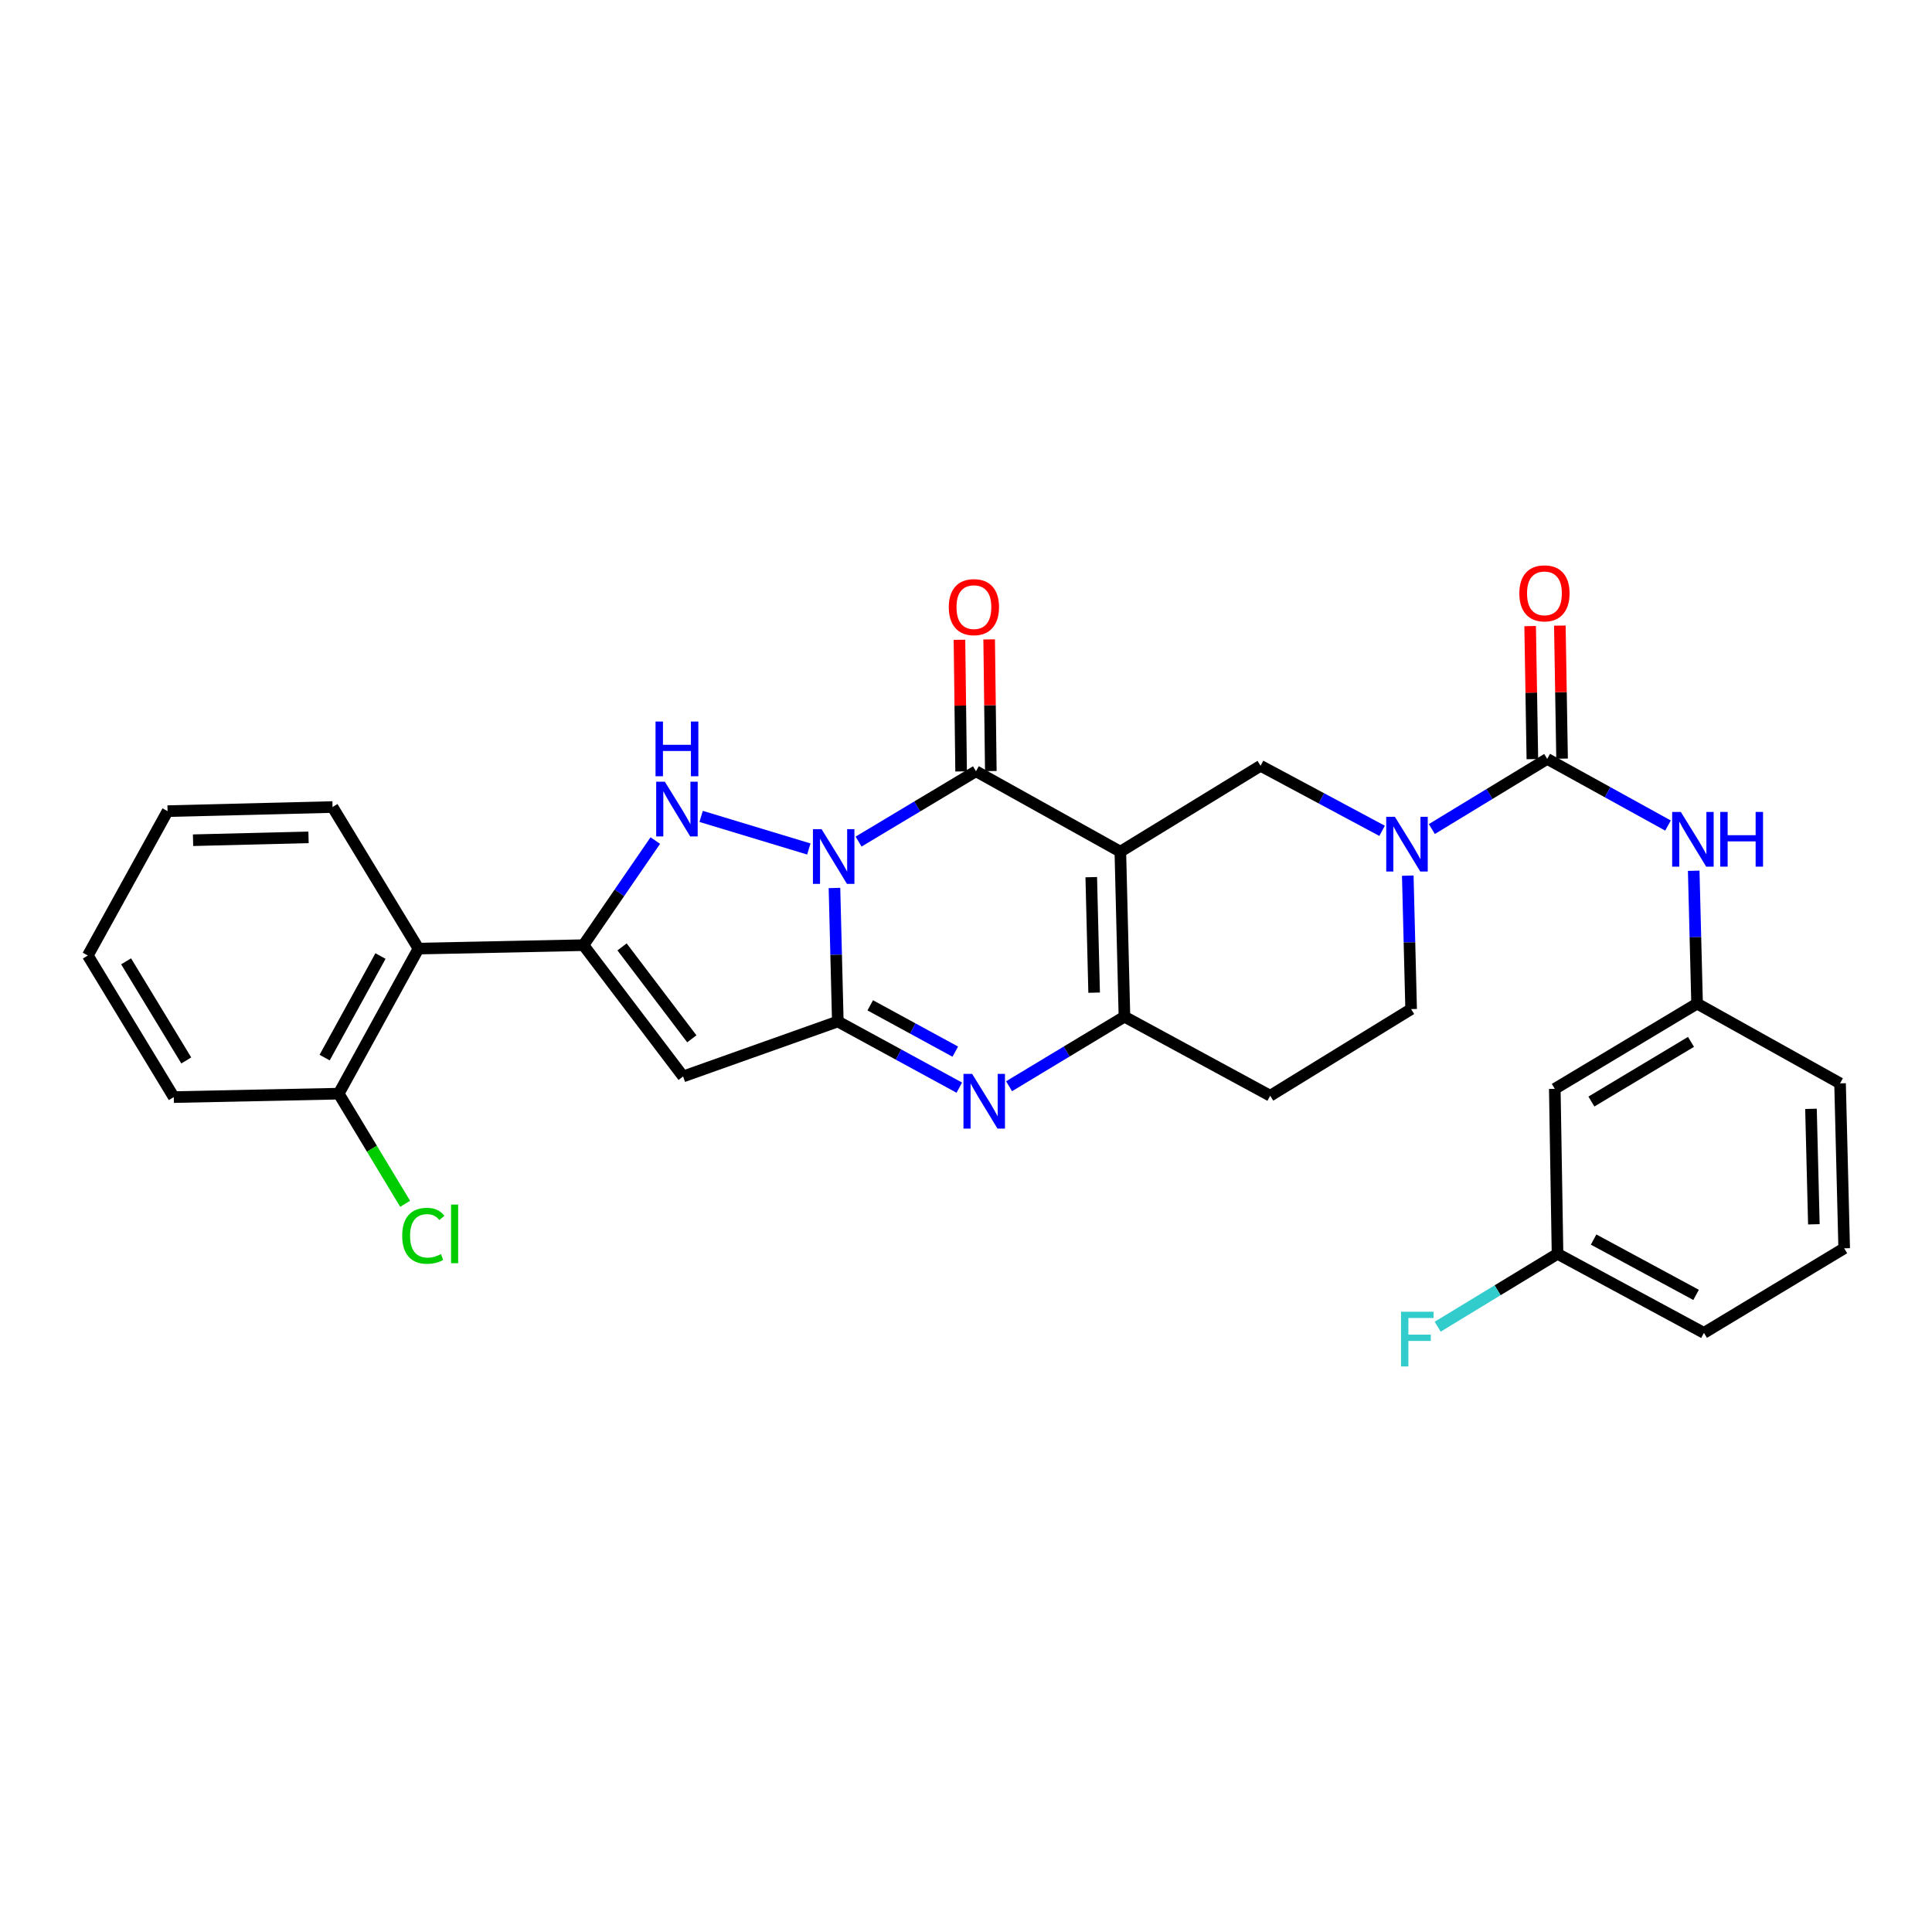<?xml version='1.0' encoding='iso-8859-1'?>
<svg version='1.1' baseProfile='full'
              xmlns='http://www.w3.org/2000/svg'
                      xmlns:rdkit='http://www.rdkit.org/xml'
                      xmlns:xlink='http://www.w3.org/1999/xlink'
                  xml:space='preserve'
width='1000px' height='1000px' viewBox='0 0 1000 1000'>
<!-- END OF HEADER -->
<rect style='opacity:1.0;fill:#FFFFFF;stroke:none' width='1000' height='1000' x='0' y='0'> </rect>
<path class='bond-1' d='M 431.917,459.621 L 432.785,494.17' style='fill:none;fill-rule:evenodd;stroke:#0000FF;stroke-width:6px;stroke-linecap:butt;stroke-linejoin:miter;stroke-opacity:1' />
<path class='bond-1' d='M 432.785,494.17 L 433.652,528.72' style='fill:none;fill-rule:evenodd;stroke:#000000;stroke-width:6px;stroke-linecap:butt;stroke-linejoin:miter;stroke-opacity:1' />
<path class='bond-2' d='M 444.395,435.603 L 474.777,417.398' style='fill:none;fill-rule:evenodd;stroke:#0000FF;stroke-width:6px;stroke-linecap:butt;stroke-linejoin:miter;stroke-opacity:1' />
<path class='bond-2' d='M 474.777,417.398 L 505.159,399.193' style='fill:none;fill-rule:evenodd;stroke:#000000;stroke-width:6px;stroke-linecap:butt;stroke-linejoin:miter;stroke-opacity:1' />
<path class='bond-3' d='M 418.649,439.434 L 362.907,422.567' style='fill:none;fill-rule:evenodd;stroke:#0000FF;stroke-width:6px;stroke-linecap:butt;stroke-linejoin:miter;stroke-opacity:1' />
<path class='bond-0' d='M 579.886,440.822 L 505.159,399.193' style='fill:none;fill-rule:evenodd;stroke:#000000;stroke-width:6px;stroke-linecap:butt;stroke-linejoin:miter;stroke-opacity:1' />
<path class='bond-7' d='M 579.886,440.822 L 582.013,526.226' style='fill:none;fill-rule:evenodd;stroke:#000000;stroke-width:6px;stroke-linecap:butt;stroke-linejoin:miter;stroke-opacity:1' />
<path class='bond-7' d='M 564.835,454.016 L 566.324,513.798' style='fill:none;fill-rule:evenodd;stroke:#000000;stroke-width:6px;stroke-linecap:butt;stroke-linejoin:miter;stroke-opacity:1' />
<path class='bond-10' d='M 579.886,440.822 L 652.46,396.366' style='fill:none;fill-rule:evenodd;stroke:#000000;stroke-width:6px;stroke-linecap:butt;stroke-linejoin:miter;stroke-opacity:1' />
<path class='bond-5' d='M 433.652,528.72 L 465.092,545.843' style='fill:none;fill-rule:evenodd;stroke:#000000;stroke-width:6px;stroke-linecap:butt;stroke-linejoin:miter;stroke-opacity:1' />
<path class='bond-5' d='M 465.092,545.843 L 496.532,562.967' style='fill:none;fill-rule:evenodd;stroke:#0000FF;stroke-width:6px;stroke-linecap:butt;stroke-linejoin:miter;stroke-opacity:1' />
<path class='bond-5' d='M 450.437,520.355 L 472.446,532.342' style='fill:none;fill-rule:evenodd;stroke:#000000;stroke-width:6px;stroke-linecap:butt;stroke-linejoin:miter;stroke-opacity:1' />
<path class='bond-5' d='M 472.446,532.342 L 494.454,544.328' style='fill:none;fill-rule:evenodd;stroke:#0000FF;stroke-width:6px;stroke-linecap:butt;stroke-linejoin:miter;stroke-opacity:1' />
<path class='bond-6' d='M 433.652,528.72 L 353.578,557.171' style='fill:none;fill-rule:evenodd;stroke:#000000;stroke-width:6px;stroke-linecap:butt;stroke-linejoin:miter;stroke-opacity:1' />
<path class='bond-14' d='M 512.845,399.096 L 512.418,365.025' style='fill:none;fill-rule:evenodd;stroke:#000000;stroke-width:6px;stroke-linecap:butt;stroke-linejoin:miter;stroke-opacity:1' />
<path class='bond-14' d='M 512.418,365.025 L 511.99,330.954' style='fill:none;fill-rule:evenodd;stroke:#FF0000;stroke-width:6px;stroke-linecap:butt;stroke-linejoin:miter;stroke-opacity:1' />
<path class='bond-14' d='M 497.472,399.289 L 497.045,365.218' style='fill:none;fill-rule:evenodd;stroke:#000000;stroke-width:6px;stroke-linecap:butt;stroke-linejoin:miter;stroke-opacity:1' />
<path class='bond-14' d='M 497.045,365.218 L 496.617,331.147' style='fill:none;fill-rule:evenodd;stroke:#FF0000;stroke-width:6px;stroke-linecap:butt;stroke-linejoin:miter;stroke-opacity:1' />
<path class='bond-4' d='M 339.188,435.074 L 320.588,462.146' style='fill:none;fill-rule:evenodd;stroke:#0000FF;stroke-width:6px;stroke-linecap:butt;stroke-linejoin:miter;stroke-opacity:1' />
<path class='bond-4' d='M 320.588,462.146 L 301.989,489.217' style='fill:none;fill-rule:evenodd;stroke:#000000;stroke-width:6px;stroke-linecap:butt;stroke-linejoin:miter;stroke-opacity:1' />
<path class='bond-11' d='M 301.989,489.217 L 216.603,490.993' style='fill:none;fill-rule:evenodd;stroke:#000000;stroke-width:6px;stroke-linecap:butt;stroke-linejoin:miter;stroke-opacity:1' />
<path class='bond-30' d='M 301.989,489.217 L 353.578,557.171' style='fill:none;fill-rule:evenodd;stroke:#000000;stroke-width:6px;stroke-linecap:butt;stroke-linejoin:miter;stroke-opacity:1' />
<path class='bond-30' d='M 321.973,490.114 L 358.085,537.681' style='fill:none;fill-rule:evenodd;stroke:#000000;stroke-width:6px;stroke-linecap:butt;stroke-linejoin:miter;stroke-opacity:1' />
<path class='bond-31' d='M 522.288,562.237 L 552.15,544.232' style='fill:none;fill-rule:evenodd;stroke:#0000FF;stroke-width:6px;stroke-linecap:butt;stroke-linejoin:miter;stroke-opacity:1' />
<path class='bond-31' d='M 552.15,544.232 L 582.013,526.226' style='fill:none;fill-rule:evenodd;stroke:#000000;stroke-width:6px;stroke-linecap:butt;stroke-linejoin:miter;stroke-opacity:1' />
<path class='bond-13' d='M 582.013,526.226 L 657.457,567.147' style='fill:none;fill-rule:evenodd;stroke:#000000;stroke-width:6px;stroke-linecap:butt;stroke-linejoin:miter;stroke-opacity:1' />
<path class='bond-8' d='M 715.366,430.037 L 683.913,413.201' style='fill:none;fill-rule:evenodd;stroke:#0000FF;stroke-width:6px;stroke-linecap:butt;stroke-linejoin:miter;stroke-opacity:1' />
<path class='bond-8' d='M 683.913,413.201 L 652.46,396.366' style='fill:none;fill-rule:evenodd;stroke:#000000;stroke-width:6px;stroke-linecap:butt;stroke-linejoin:miter;stroke-opacity:1' />
<path class='bond-9' d='M 741.119,429.115 L 770.978,410.959' style='fill:none;fill-rule:evenodd;stroke:#0000FF;stroke-width:6px;stroke-linecap:butt;stroke-linejoin:miter;stroke-opacity:1' />
<path class='bond-9' d='M 770.978,410.959 L 800.838,392.804' style='fill:none;fill-rule:evenodd;stroke:#000000;stroke-width:6px;stroke-linecap:butt;stroke-linejoin:miter;stroke-opacity:1' />
<path class='bond-15' d='M 728.664,453.231 L 729.531,487.768' style='fill:none;fill-rule:evenodd;stroke:#0000FF;stroke-width:6px;stroke-linecap:butt;stroke-linejoin:miter;stroke-opacity:1' />
<path class='bond-15' d='M 729.531,487.768 L 730.399,522.305' style='fill:none;fill-rule:evenodd;stroke:#000000;stroke-width:6px;stroke-linecap:butt;stroke-linejoin:miter;stroke-opacity:1' />
<path class='bond-12' d='M 800.838,392.804 L 832.097,410.053' style='fill:none;fill-rule:evenodd;stroke:#000000;stroke-width:6px;stroke-linecap:butt;stroke-linejoin:miter;stroke-opacity:1' />
<path class='bond-12' d='M 832.097,410.053 L 863.355,427.302' style='fill:none;fill-rule:evenodd;stroke:#0000FF;stroke-width:6px;stroke-linecap:butt;stroke-linejoin:miter;stroke-opacity:1' />
<path class='bond-16' d='M 808.524,392.675 L 807.948,358.242' style='fill:none;fill-rule:evenodd;stroke:#000000;stroke-width:6px;stroke-linecap:butt;stroke-linejoin:miter;stroke-opacity:1' />
<path class='bond-16' d='M 807.948,358.242 L 807.372,323.809' style='fill:none;fill-rule:evenodd;stroke:#FF0000;stroke-width:6px;stroke-linecap:butt;stroke-linejoin:miter;stroke-opacity:1' />
<path class='bond-16' d='M 793.152,392.932 L 792.576,358.499' style='fill:none;fill-rule:evenodd;stroke:#000000;stroke-width:6px;stroke-linecap:butt;stroke-linejoin:miter;stroke-opacity:1' />
<path class='bond-16' d='M 792.576,358.499 L 792,324.066' style='fill:none;fill-rule:evenodd;stroke:#FF0000;stroke-width:6px;stroke-linecap:butt;stroke-linejoin:miter;stroke-opacity:1' />
<path class='bond-18' d='M 216.603,490.993 L 175.315,566.079' style='fill:none;fill-rule:evenodd;stroke:#000000;stroke-width:6px;stroke-linecap:butt;stroke-linejoin:miter;stroke-opacity:1' />
<path class='bond-18' d='M 196.938,494.848 L 168.036,547.408' style='fill:none;fill-rule:evenodd;stroke:#000000;stroke-width:6px;stroke-linecap:butt;stroke-linejoin:miter;stroke-opacity:1' />
<path class='bond-23' d='M 216.603,490.993 L 172.121,417.718' style='fill:none;fill-rule:evenodd;stroke:#000000;stroke-width:6px;stroke-linecap:butt;stroke-linejoin:miter;stroke-opacity:1' />
<path class='bond-17' d='M 876.662,450.703 L 877.536,485.082' style='fill:none;fill-rule:evenodd;stroke:#0000FF;stroke-width:6px;stroke-linecap:butt;stroke-linejoin:miter;stroke-opacity:1' />
<path class='bond-17' d='M 877.536,485.082 L 878.409,519.461' style='fill:none;fill-rule:evenodd;stroke:#000000;stroke-width:6px;stroke-linecap:butt;stroke-linejoin:miter;stroke-opacity:1' />
<path class='bond-32' d='M 657.457,567.147 L 730.399,522.305' style='fill:none;fill-rule:evenodd;stroke:#000000;stroke-width:6px;stroke-linecap:butt;stroke-linejoin:miter;stroke-opacity:1' />
<path class='bond-19' d='M 878.409,519.461 L 804.758,563.585' style='fill:none;fill-rule:evenodd;stroke:#000000;stroke-width:6px;stroke-linecap:butt;stroke-linejoin:miter;stroke-opacity:1' />
<path class='bond-19' d='M 875.263,539.268 L 823.707,570.155' style='fill:none;fill-rule:evenodd;stroke:#000000;stroke-width:6px;stroke-linecap:butt;stroke-linejoin:miter;stroke-opacity:1' />
<path class='bond-25' d='M 878.409,519.461 L 952.41,560.741' style='fill:none;fill-rule:evenodd;stroke:#000000;stroke-width:6px;stroke-linecap:butt;stroke-linejoin:miter;stroke-opacity:1' />
<path class='bond-21' d='M 175.315,566.079 L 192.507,594.581' style='fill:none;fill-rule:evenodd;stroke:#000000;stroke-width:6px;stroke-linecap:butt;stroke-linejoin:miter;stroke-opacity:1' />
<path class='bond-21' d='M 192.507,594.581 L 209.7,623.083' style='fill:none;fill-rule:evenodd;stroke:#00CC00;stroke-width:6px;stroke-linecap:butt;stroke-linejoin:miter;stroke-opacity:1' />
<path class='bond-26' d='M 175.315,566.079 L 89.946,567.856' style='fill:none;fill-rule:evenodd;stroke:#000000;stroke-width:6px;stroke-linecap:butt;stroke-linejoin:miter;stroke-opacity:1' />
<path class='bond-20' d='M 804.758,563.585 L 806.176,648.98' style='fill:none;fill-rule:evenodd;stroke:#000000;stroke-width:6px;stroke-linecap:butt;stroke-linejoin:miter;stroke-opacity:1' />
<path class='bond-22' d='M 806.176,648.98 L 775.157,667.841' style='fill:none;fill-rule:evenodd;stroke:#000000;stroke-width:6px;stroke-linecap:butt;stroke-linejoin:miter;stroke-opacity:1' />
<path class='bond-22' d='M 775.157,667.841 L 744.137,686.702' style='fill:none;fill-rule:evenodd;stroke:#33CCCC;stroke-width:6px;stroke-linecap:butt;stroke-linejoin:miter;stroke-opacity:1' />
<path class='bond-34' d='M 806.176,648.98 L 881.954,689.901' style='fill:none;fill-rule:evenodd;stroke:#000000;stroke-width:6px;stroke-linecap:butt;stroke-linejoin:miter;stroke-opacity:1' />
<path class='bond-34' d='M 824.848,641.59 L 877.892,670.235' style='fill:none;fill-rule:evenodd;stroke:#000000;stroke-width:6px;stroke-linecap:butt;stroke-linejoin:miter;stroke-opacity:1' />
<path class='bond-28' d='M 172.121,417.718 L 86.734,419.845' style='fill:none;fill-rule:evenodd;stroke:#000000;stroke-width:6px;stroke-linecap:butt;stroke-linejoin:miter;stroke-opacity:1' />
<path class='bond-28' d='M 159.695,433.407 L 99.925,434.896' style='fill:none;fill-rule:evenodd;stroke:#000000;stroke-width:6px;stroke-linecap:butt;stroke-linejoin:miter;stroke-opacity:1' />
<path class='bond-24' d='M 954.545,646.119 L 952.41,560.741' style='fill:none;fill-rule:evenodd;stroke:#000000;stroke-width:6px;stroke-linecap:butt;stroke-linejoin:miter;stroke-opacity:1' />
<path class='bond-24' d='M 938.856,633.696 L 937.361,573.932' style='fill:none;fill-rule:evenodd;stroke:#000000;stroke-width:6px;stroke-linecap:butt;stroke-linejoin:miter;stroke-opacity:1' />
<path class='bond-27' d='M 954.545,646.119 L 881.954,689.901' style='fill:none;fill-rule:evenodd;stroke:#000000;stroke-width:6px;stroke-linecap:butt;stroke-linejoin:miter;stroke-opacity:1' />
<path class='bond-33' d='M 89.946,567.856 L 45.455,494.564' style='fill:none;fill-rule:evenodd;stroke:#000000;stroke-width:6px;stroke-linecap:butt;stroke-linejoin:miter;stroke-opacity:1' />
<path class='bond-33' d='M 96.414,548.884 L 65.27,497.58' style='fill:none;fill-rule:evenodd;stroke:#000000;stroke-width:6px;stroke-linecap:butt;stroke-linejoin:miter;stroke-opacity:1' />
<path class='bond-29' d='M 86.734,419.845 L 45.455,494.564' style='fill:none;fill-rule:evenodd;stroke:#000000;stroke-width:6px;stroke-linecap:butt;stroke-linejoin:miter;stroke-opacity:1' />
<path  class='atom-0' d='M 425.248 429.165
L 434.528 444.165
Q 435.448 445.645, 436.928 448.325
Q 438.408 451.005, 438.488 451.165
L 438.488 429.165
L 442.248 429.165
L 442.248 457.485
L 438.368 457.485
L 428.408 441.085
Q 427.248 439.165, 426.008 436.965
Q 424.808 434.765, 424.448 434.085
L 424.448 457.485
L 420.768 457.485
L 420.768 429.165
L 425.248 429.165
' fill='#0000FF'/>
<path  class='atom-4' d='M 344.124 404.618
L 353.404 419.618
Q 354.324 421.098, 355.804 423.778
Q 357.284 426.458, 357.364 426.618
L 357.364 404.618
L 361.124 404.618
L 361.124 432.938
L 357.244 432.938
L 347.284 416.538
Q 346.124 414.618, 344.884 412.418
Q 343.684 410.218, 343.324 409.538
L 343.324 432.938
L 339.644 432.938
L 339.644 404.618
L 344.124 404.618
' fill='#0000FF'/>
<path  class='atom-4' d='M 339.304 373.466
L 343.144 373.466
L 343.144 385.506
L 357.624 385.506
L 357.624 373.466
L 361.464 373.466
L 361.464 401.786
L 357.624 401.786
L 357.624 388.706
L 343.144 388.706
L 343.144 401.786
L 339.304 401.786
L 339.304 373.466
' fill='#0000FF'/>
<path  class='atom-6' d='M 503.169 555.831
L 512.449 570.831
Q 513.369 572.311, 514.849 574.991
Q 516.329 577.671, 516.409 577.831
L 516.409 555.831
L 520.169 555.831
L 520.169 584.151
L 516.289 584.151
L 506.329 567.751
Q 505.169 565.831, 503.929 563.631
Q 502.729 561.431, 502.369 560.751
L 502.369 584.151
L 498.689 584.151
L 498.689 555.831
L 503.169 555.831
' fill='#0000FF'/>
<path  class='atom-9' d='M 721.995 422.776
L 731.275 437.776
Q 732.195 439.256, 733.675 441.936
Q 735.155 444.616, 735.235 444.776
L 735.235 422.776
L 738.995 422.776
L 738.995 451.096
L 735.115 451.096
L 725.155 434.696
Q 723.995 432.776, 722.755 430.576
Q 721.555 428.376, 721.195 427.696
L 721.195 451.096
L 717.515 451.096
L 717.515 422.776
L 721.995 422.776
' fill='#0000FF'/>
<path  class='atom-13' d='M 869.988 420.257
L 879.268 435.257
Q 880.188 436.737, 881.668 439.417
Q 883.148 442.097, 883.228 442.257
L 883.228 420.257
L 886.988 420.257
L 886.988 448.577
L 883.108 448.577
L 873.148 432.177
Q 871.988 430.257, 870.748 428.057
Q 869.548 425.857, 869.188 425.177
L 869.188 448.577
L 865.508 448.577
L 865.508 420.257
L 869.988 420.257
' fill='#0000FF'/>
<path  class='atom-13' d='M 890.388 420.257
L 894.228 420.257
L 894.228 432.297
L 908.708 432.297
L 908.708 420.257
L 912.548 420.257
L 912.548 448.577
L 908.708 448.577
L 908.708 435.497
L 894.228 435.497
L 894.228 448.577
L 890.388 448.577
L 890.388 420.257
' fill='#0000FF'/>
<path  class='atom-15' d='M 491.091 314.245
Q 491.091 307.445, 494.451 303.645
Q 497.811 299.845, 504.091 299.845
Q 510.371 299.845, 513.731 303.645
Q 517.091 307.445, 517.091 314.245
Q 517.091 321.125, 513.691 325.045
Q 510.291 328.925, 504.091 328.925
Q 497.851 328.925, 494.451 325.045
Q 491.091 321.165, 491.091 314.245
M 504.091 325.725
Q 508.411 325.725, 510.731 322.845
Q 513.091 319.925, 513.091 314.245
Q 513.091 308.685, 510.731 305.885
Q 508.411 303.045, 504.091 303.045
Q 499.771 303.045, 497.411 305.845
Q 495.091 308.645, 495.091 314.245
Q 495.091 319.965, 497.411 322.845
Q 499.771 325.725, 504.091 325.725
' fill='#FF0000'/>
<path  class='atom-17' d='M 786.403 307.113
Q 786.403 300.313, 789.763 296.513
Q 793.123 292.713, 799.403 292.713
Q 805.683 292.713, 809.043 296.513
Q 812.403 300.313, 812.403 307.113
Q 812.403 313.993, 809.003 317.913
Q 805.603 321.793, 799.403 321.793
Q 793.163 321.793, 789.763 317.913
Q 786.403 314.033, 786.403 307.113
M 799.403 318.593
Q 803.723 318.593, 806.043 315.713
Q 808.403 312.793, 808.403 307.113
Q 808.403 301.553, 806.043 298.753
Q 803.723 295.913, 799.403 295.913
Q 795.083 295.913, 792.723 298.713
Q 790.403 301.513, 790.403 307.113
Q 790.403 312.833, 792.723 315.713
Q 795.083 318.593, 799.403 318.593
' fill='#FF0000'/>
<path  class='atom-22' d='M 208.177 639.642
Q 208.177 632.602, 211.457 628.922
Q 214.777 625.202, 221.057 625.202
Q 226.897 625.202, 230.017 629.322
L 227.377 631.482
Q 225.097 628.482, 221.057 628.482
Q 216.777 628.482, 214.497 631.362
Q 212.257 634.202, 212.257 639.642
Q 212.257 645.242, 214.577 648.122
Q 216.937 651.002, 221.497 651.002
Q 224.617 651.002, 228.257 649.122
L 229.377 652.122
Q 227.897 653.082, 225.657 653.642
Q 223.417 654.202, 220.937 654.202
Q 214.777 654.202, 211.457 650.442
Q 208.177 646.682, 208.177 639.642
' fill='#00CC00'/>
<path  class='atom-22' d='M 233.457 623.482
L 237.137 623.482
L 237.137 653.842
L 233.457 653.842
L 233.457 623.482
' fill='#00CC00'/>
<path  class='atom-23' d='M 725.173 678.952
L 742.013 678.952
L 742.013 682.192
L 728.973 682.192
L 728.973 690.792
L 740.573 690.792
L 740.573 694.072
L 728.973 694.072
L 728.973 707.272
L 725.173 707.272
L 725.173 678.952
' fill='#33CCCC'/>
</svg>

